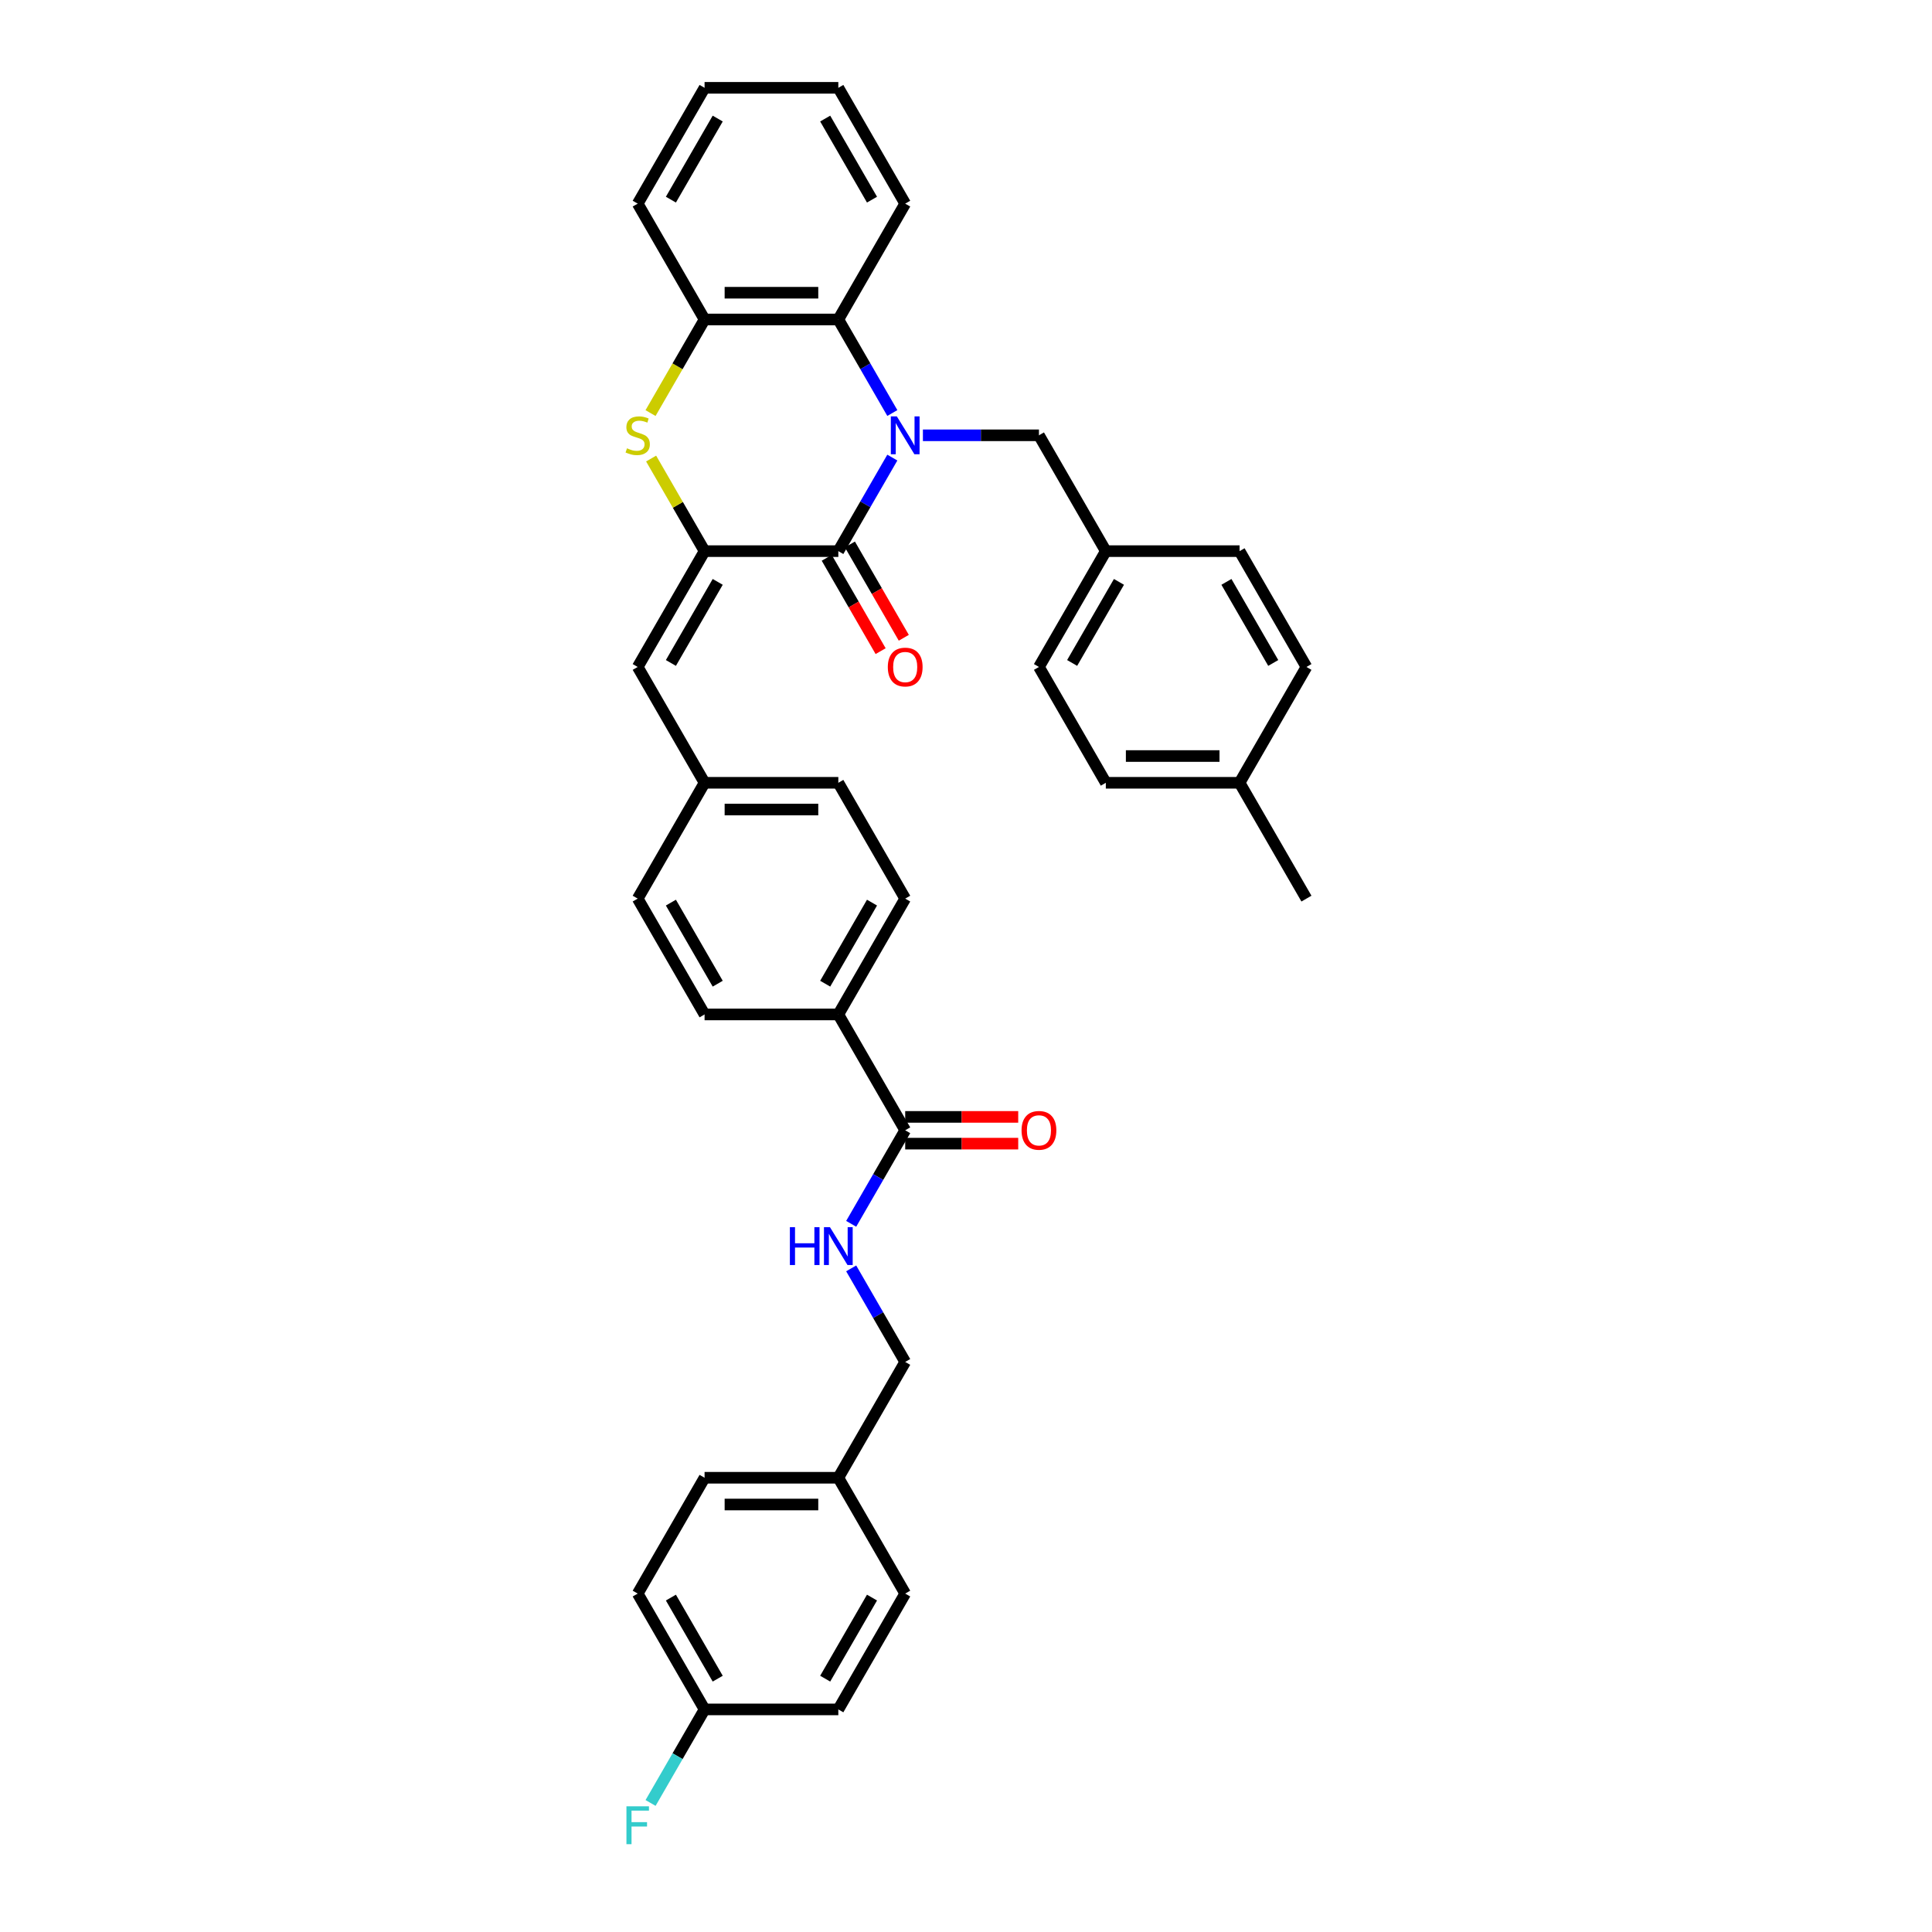 <?xml version='1.0' encoding='iso-8859-1'?>
<svg version='1.1' baseProfile='full'
              xmlns='http://www.w3.org/2000/svg'
                      xmlns:rdkit='http://www.rdkit.org/xml'
                      xmlns:xlink='http://www.w3.org/1999/xlink'
                  xml:space='preserve'
width='1000px' height='1000px' viewBox='0 0 1000 1000'>
<!-- END OF HEADER -->
<rect style='opacity:1.0;fill:#FFFFFF;stroke:none' width='1000' height='1000' x='0' y='0'> </rect>
<path class='bond-0' d='M 461.871,236.845 L 447.893,261.055' style='fill:none;fill-rule:evenodd;stroke:#0000FF;stroke-width:6px;stroke-linecap:butt;stroke-linejoin:miter;stroke-opacity:1' />
<path class='bond-0' d='M 447.893,261.055 L 433.916,285.265' style='fill:none;fill-rule:evenodd;stroke:#000000;stroke-width:6px;stroke-linecap:butt;stroke-linejoin:miter;stroke-opacity:1' />
<path class='bond-3' d='M 461.871,213.779 L 447.893,189.569' style='fill:none;fill-rule:evenodd;stroke:#0000FF;stroke-width:6px;stroke-linecap:butt;stroke-linejoin:miter;stroke-opacity:1' />
<path class='bond-3' d='M 447.893,189.569 L 433.916,165.36' style='fill:none;fill-rule:evenodd;stroke:#000000;stroke-width:6px;stroke-linecap:butt;stroke-linejoin:miter;stroke-opacity:1' />
<path class='bond-7' d='M 477.695,225.312 L 507.726,225.312' style='fill:none;fill-rule:evenodd;stroke:#0000FF;stroke-width:6px;stroke-linecap:butt;stroke-linejoin:miter;stroke-opacity:1' />
<path class='bond-7' d='M 507.726,225.312 L 537.757,225.312' style='fill:none;fill-rule:evenodd;stroke:#000000;stroke-width:6px;stroke-linecap:butt;stroke-linejoin:miter;stroke-opacity:1' />
<path class='bond-1' d='M 433.916,285.265 L 364.688,285.265' style='fill:none;fill-rule:evenodd;stroke:#000000;stroke-width:6px;stroke-linecap:butt;stroke-linejoin:miter;stroke-opacity:1' />
<path class='bond-9' d='M 427.92,288.726 L 441.866,312.88' style='fill:none;fill-rule:evenodd;stroke:#000000;stroke-width:6px;stroke-linecap:butt;stroke-linejoin:miter;stroke-opacity:1' />
<path class='bond-9' d='M 441.866,312.88 L 455.811,337.035' style='fill:none;fill-rule:evenodd;stroke:#FF0000;stroke-width:6px;stroke-linecap:butt;stroke-linejoin:miter;stroke-opacity:1' />
<path class='bond-9' d='M 439.911,281.803 L 453.856,305.958' style='fill:none;fill-rule:evenodd;stroke:#000000;stroke-width:6px;stroke-linecap:butt;stroke-linejoin:miter;stroke-opacity:1' />
<path class='bond-9' d='M 453.856,305.958 L 467.802,330.112' style='fill:none;fill-rule:evenodd;stroke:#FF0000;stroke-width:6px;stroke-linecap:butt;stroke-linejoin:miter;stroke-opacity:1' />
<path class='bond-5' d='M 364.688,285.265 L 330.075,345.217' style='fill:none;fill-rule:evenodd;stroke:#000000;stroke-width:6px;stroke-linecap:butt;stroke-linejoin:miter;stroke-opacity:1' />
<path class='bond-5' d='M 371.487,301.18 L 347.257,343.147' style='fill:none;fill-rule:evenodd;stroke:#000000;stroke-width:6px;stroke-linecap:butt;stroke-linejoin:miter;stroke-opacity:1' />
<path class='bond-36' d='M 364.688,285.265 L 350.855,261.304' style='fill:none;fill-rule:evenodd;stroke:#000000;stroke-width:6px;stroke-linecap:butt;stroke-linejoin:miter;stroke-opacity:1' />
<path class='bond-36' d='M 350.855,261.304 L 337.021,237.344' style='fill:none;fill-rule:evenodd;stroke:#CCCC00;stroke-width:6px;stroke-linecap:butt;stroke-linejoin:miter;stroke-opacity:1' />
<path class='bond-2' d='M 336.718,213.807 L 350.703,189.583' style='fill:none;fill-rule:evenodd;stroke:#CCCC00;stroke-width:6px;stroke-linecap:butt;stroke-linejoin:miter;stroke-opacity:1' />
<path class='bond-2' d='M 350.703,189.583 L 364.688,165.36' style='fill:none;fill-rule:evenodd;stroke:#000000;stroke-width:6px;stroke-linecap:butt;stroke-linejoin:miter;stroke-opacity:1' />
<path class='bond-4' d='M 433.916,165.36 L 364.688,165.36' style='fill:none;fill-rule:evenodd;stroke:#000000;stroke-width:6px;stroke-linecap:butt;stroke-linejoin:miter;stroke-opacity:1' />
<path class='bond-4' d='M 423.532,151.514 L 375.073,151.514' style='fill:none;fill-rule:evenodd;stroke:#000000;stroke-width:6px;stroke-linecap:butt;stroke-linejoin:miter;stroke-opacity:1' />
<path class='bond-31' d='M 433.916,165.36 L 468.529,105.407' style='fill:none;fill-rule:evenodd;stroke:#000000;stroke-width:6px;stroke-linecap:butt;stroke-linejoin:miter;stroke-opacity:1' />
<path class='bond-32' d='M 364.688,165.36 L 330.075,105.407' style='fill:none;fill-rule:evenodd;stroke:#000000;stroke-width:6px;stroke-linecap:butt;stroke-linejoin:miter;stroke-opacity:1' />
<path class='bond-12' d='M 330.075,345.217 L 364.688,405.17' style='fill:none;fill-rule:evenodd;stroke:#000000;stroke-width:6px;stroke-linecap:butt;stroke-linejoin:miter;stroke-opacity:1' />
<path class='bond-6' d='M 468.529,585.028 L 433.916,525.075' style='fill:none;fill-rule:evenodd;stroke:#000000;stroke-width:6px;stroke-linecap:butt;stroke-linejoin:miter;stroke-opacity:1' />
<path class='bond-8' d='M 468.529,585.028 L 454.552,609.237' style='fill:none;fill-rule:evenodd;stroke:#000000;stroke-width:6px;stroke-linecap:butt;stroke-linejoin:miter;stroke-opacity:1' />
<path class='bond-8' d='M 454.552,609.237 L 440.574,633.447' style='fill:none;fill-rule:evenodd;stroke:#0000FF;stroke-width:6px;stroke-linecap:butt;stroke-linejoin:miter;stroke-opacity:1' />
<path class='bond-11' d='M 468.529,591.95 L 497.778,591.95' style='fill:none;fill-rule:evenodd;stroke:#000000;stroke-width:6px;stroke-linecap:butt;stroke-linejoin:miter;stroke-opacity:1' />
<path class='bond-11' d='M 497.778,591.95 L 527.026,591.95' style='fill:none;fill-rule:evenodd;stroke:#FF0000;stroke-width:6px;stroke-linecap:butt;stroke-linejoin:miter;stroke-opacity:1' />
<path class='bond-11' d='M 468.529,578.105 L 497.778,578.105' style='fill:none;fill-rule:evenodd;stroke:#000000;stroke-width:6px;stroke-linecap:butt;stroke-linejoin:miter;stroke-opacity:1' />
<path class='bond-11' d='M 497.778,578.105 L 527.026,578.105' style='fill:none;fill-rule:evenodd;stroke:#FF0000;stroke-width:6px;stroke-linecap:butt;stroke-linejoin:miter;stroke-opacity:1' />
<path class='bond-15' d='M 537.757,225.312 L 572.37,285.265' style='fill:none;fill-rule:evenodd;stroke:#000000;stroke-width:6px;stroke-linecap:butt;stroke-linejoin:miter;stroke-opacity:1' />
<path class='bond-16' d='M 440.574,656.513 L 454.552,680.723' style='fill:none;fill-rule:evenodd;stroke:#0000FF;stroke-width:6px;stroke-linecap:butt;stroke-linejoin:miter;stroke-opacity:1' />
<path class='bond-16' d='M 454.552,680.723 L 468.529,704.933' style='fill:none;fill-rule:evenodd;stroke:#000000;stroke-width:6px;stroke-linecap:butt;stroke-linejoin:miter;stroke-opacity:1' />
<path class='bond-10' d='M 433.916,525.075 L 468.529,465.122' style='fill:none;fill-rule:evenodd;stroke:#000000;stroke-width:6px;stroke-linecap:butt;stroke-linejoin:miter;stroke-opacity:1' />
<path class='bond-10' d='M 427.117,509.159 L 451.347,467.193' style='fill:none;fill-rule:evenodd;stroke:#000000;stroke-width:6px;stroke-linecap:butt;stroke-linejoin:miter;stroke-opacity:1' />
<path class='bond-39' d='M 433.916,525.075 L 364.688,525.075' style='fill:none;fill-rule:evenodd;stroke:#000000;stroke-width:6px;stroke-linecap:butt;stroke-linejoin:miter;stroke-opacity:1' />
<path class='bond-19' d='M 364.688,405.17 L 330.075,465.122' style='fill:none;fill-rule:evenodd;stroke:#000000;stroke-width:6px;stroke-linecap:butt;stroke-linejoin:miter;stroke-opacity:1' />
<path class='bond-20' d='M 364.688,405.17 L 433.916,405.17' style='fill:none;fill-rule:evenodd;stroke:#000000;stroke-width:6px;stroke-linecap:butt;stroke-linejoin:miter;stroke-opacity:1' />
<path class='bond-20' d='M 375.073,419.015 L 423.532,419.015' style='fill:none;fill-rule:evenodd;stroke:#000000;stroke-width:6px;stroke-linecap:butt;stroke-linejoin:miter;stroke-opacity:1' />
<path class='bond-13' d='M 364.688,525.075 L 330.075,465.122' style='fill:none;fill-rule:evenodd;stroke:#000000;stroke-width:6px;stroke-linecap:butt;stroke-linejoin:miter;stroke-opacity:1' />
<path class='bond-13' d='M 371.487,509.159 L 347.257,467.193' style='fill:none;fill-rule:evenodd;stroke:#000000;stroke-width:6px;stroke-linecap:butt;stroke-linejoin:miter;stroke-opacity:1' />
<path class='bond-14' d='M 468.529,465.122 L 433.916,405.17' style='fill:none;fill-rule:evenodd;stroke:#000000;stroke-width:6px;stroke-linecap:butt;stroke-linejoin:miter;stroke-opacity:1' />
<path class='bond-23' d='M 572.37,285.265 L 641.597,285.265' style='fill:none;fill-rule:evenodd;stroke:#000000;stroke-width:6px;stroke-linecap:butt;stroke-linejoin:miter;stroke-opacity:1' />
<path class='bond-24' d='M 572.37,285.265 L 537.757,345.217' style='fill:none;fill-rule:evenodd;stroke:#000000;stroke-width:6px;stroke-linecap:butt;stroke-linejoin:miter;stroke-opacity:1' />
<path class='bond-24' d='M 579.169,301.18 L 554.939,343.147' style='fill:none;fill-rule:evenodd;stroke:#000000;stroke-width:6px;stroke-linecap:butt;stroke-linejoin:miter;stroke-opacity:1' />
<path class='bond-18' d='M 468.529,704.933 L 433.916,764.885' style='fill:none;fill-rule:evenodd;stroke:#000000;stroke-width:6px;stroke-linecap:butt;stroke-linejoin:miter;stroke-opacity:1' />
<path class='bond-17' d='M 364.688,884.79 L 330.075,824.838' style='fill:none;fill-rule:evenodd;stroke:#000000;stroke-width:6px;stroke-linecap:butt;stroke-linejoin:miter;stroke-opacity:1' />
<path class='bond-17' d='M 371.487,868.875 L 347.257,826.908' style='fill:none;fill-rule:evenodd;stroke:#000000;stroke-width:6px;stroke-linecap:butt;stroke-linejoin:miter;stroke-opacity:1' />
<path class='bond-22' d='M 364.688,884.79 L 350.711,909' style='fill:none;fill-rule:evenodd;stroke:#000000;stroke-width:6px;stroke-linecap:butt;stroke-linejoin:miter;stroke-opacity:1' />
<path class='bond-22' d='M 350.711,909 L 336.734,933.21' style='fill:none;fill-rule:evenodd;stroke:#33CCCC;stroke-width:6px;stroke-linecap:butt;stroke-linejoin:miter;stroke-opacity:1' />
<path class='bond-40' d='M 364.688,884.79 L 433.916,884.79' style='fill:none;fill-rule:evenodd;stroke:#000000;stroke-width:6px;stroke-linecap:butt;stroke-linejoin:miter;stroke-opacity:1' />
<path class='bond-27' d='M 433.916,764.885 L 468.529,824.838' style='fill:none;fill-rule:evenodd;stroke:#000000;stroke-width:6px;stroke-linecap:butt;stroke-linejoin:miter;stroke-opacity:1' />
<path class='bond-28' d='M 433.916,764.885 L 364.688,764.885' style='fill:none;fill-rule:evenodd;stroke:#000000;stroke-width:6px;stroke-linecap:butt;stroke-linejoin:miter;stroke-opacity:1' />
<path class='bond-28' d='M 423.532,778.731 L 375.073,778.731' style='fill:none;fill-rule:evenodd;stroke:#000000;stroke-width:6px;stroke-linecap:butt;stroke-linejoin:miter;stroke-opacity:1' />
<path class='bond-21' d='M 641.597,405.17 L 572.37,405.17' style='fill:none;fill-rule:evenodd;stroke:#000000;stroke-width:6px;stroke-linecap:butt;stroke-linejoin:miter;stroke-opacity:1' />
<path class='bond-21' d='M 631.213,391.324 L 582.754,391.324' style='fill:none;fill-rule:evenodd;stroke:#000000;stroke-width:6px;stroke-linecap:butt;stroke-linejoin:miter;stroke-opacity:1' />
<path class='bond-33' d='M 641.597,405.17 L 676.211,465.122' style='fill:none;fill-rule:evenodd;stroke:#000000;stroke-width:6px;stroke-linecap:butt;stroke-linejoin:miter;stroke-opacity:1' />
<path class='bond-37' d='M 641.597,405.17 L 676.211,345.217' style='fill:none;fill-rule:evenodd;stroke:#000000;stroke-width:6px;stroke-linecap:butt;stroke-linejoin:miter;stroke-opacity:1' />
<path class='bond-30' d='M 641.597,285.265 L 676.211,345.217' style='fill:none;fill-rule:evenodd;stroke:#000000;stroke-width:6px;stroke-linecap:butt;stroke-linejoin:miter;stroke-opacity:1' />
<path class='bond-30' d='M 634.799,301.18 L 659.028,343.147' style='fill:none;fill-rule:evenodd;stroke:#000000;stroke-width:6px;stroke-linecap:butt;stroke-linejoin:miter;stroke-opacity:1' />
<path class='bond-29' d='M 537.757,345.217 L 572.37,405.17' style='fill:none;fill-rule:evenodd;stroke:#000000;stroke-width:6px;stroke-linecap:butt;stroke-linejoin:miter;stroke-opacity:1' />
<path class='bond-25' d='M 433.916,884.79 L 468.529,824.838' style='fill:none;fill-rule:evenodd;stroke:#000000;stroke-width:6px;stroke-linecap:butt;stroke-linejoin:miter;stroke-opacity:1' />
<path class='bond-25' d='M 427.117,868.875 L 451.347,826.908' style='fill:none;fill-rule:evenodd;stroke:#000000;stroke-width:6px;stroke-linecap:butt;stroke-linejoin:miter;stroke-opacity:1' />
<path class='bond-26' d='M 330.075,824.838 L 364.688,764.885' style='fill:none;fill-rule:evenodd;stroke:#000000;stroke-width:6px;stroke-linecap:butt;stroke-linejoin:miter;stroke-opacity:1' />
<path class='bond-34' d='M 468.529,105.407 L 433.916,45.455' style='fill:none;fill-rule:evenodd;stroke:#000000;stroke-width:6px;stroke-linecap:butt;stroke-linejoin:miter;stroke-opacity:1' />
<path class='bond-34' d='M 451.347,103.337 L 427.117,61.37' style='fill:none;fill-rule:evenodd;stroke:#000000;stroke-width:6px;stroke-linecap:butt;stroke-linejoin:miter;stroke-opacity:1' />
<path class='bond-38' d='M 330.075,105.407 L 364.688,45.455' style='fill:none;fill-rule:evenodd;stroke:#000000;stroke-width:6px;stroke-linecap:butt;stroke-linejoin:miter;stroke-opacity:1' />
<path class='bond-38' d='M 347.257,103.337 L 371.487,61.37' style='fill:none;fill-rule:evenodd;stroke:#000000;stroke-width:6px;stroke-linecap:butt;stroke-linejoin:miter;stroke-opacity:1' />
<path class='bond-35' d='M 433.916,45.455 L 364.688,45.455' style='fill:none;fill-rule:evenodd;stroke:#000000;stroke-width:6px;stroke-linecap:butt;stroke-linejoin:miter;stroke-opacity:1' />
<path  class='atom-0' d='M 464.196 215.51
L 470.62 225.894
Q 471.257 226.918, 472.281 228.774
Q 473.306 230.629, 473.361 230.74
L 473.361 215.51
L 475.964 215.51
L 475.964 235.115
L 473.278 235.115
L 466.383 223.762
Q 465.58 222.432, 464.722 220.909
Q 463.891 219.386, 463.642 218.916
L 463.642 235.115
L 461.094 235.115
L 461.094 215.51
L 464.196 215.51
' fill='#0000FF'/>
<path  class='atom-3' d='M 324.537 232.041
Q 324.758 232.124, 325.672 232.512
Q 326.586 232.9, 327.583 233.149
Q 328.607 233.37, 329.604 233.37
Q 331.459 233.37, 332.539 232.484
Q 333.619 231.57, 333.619 229.992
Q 333.619 228.912, 333.065 228.247
Q 332.539 227.583, 331.709 227.223
Q 330.878 226.863, 329.493 226.448
Q 327.749 225.921, 326.697 225.423
Q 325.672 224.925, 324.924 223.872
Q 324.204 222.82, 324.204 221.048
Q 324.204 218.583, 325.866 217.06
Q 327.555 215.537, 330.878 215.537
Q 333.148 215.537, 335.724 216.617
L 335.087 218.749
Q 332.733 217.78, 330.961 217.78
Q 329.05 217.78, 327.998 218.583
Q 326.946 219.359, 326.973 220.716
Q 326.973 221.768, 327.5 222.405
Q 328.053 223.042, 328.829 223.402
Q 329.632 223.762, 330.961 224.177
Q 332.733 224.731, 333.785 225.285
Q 334.838 225.838, 335.585 226.974
Q 336.361 228.081, 336.361 229.992
Q 336.361 232.706, 334.533 234.173
Q 332.733 235.613, 329.715 235.613
Q 327.97 235.613, 326.641 235.226
Q 325.34 234.866, 323.789 234.229
L 324.537 232.041
' fill='#CCCC00'/>
<path  class='atom-9' d='M 408.842 635.178
L 411.5 635.178
L 411.5 643.512
L 421.524 643.512
L 421.524 635.178
L 424.182 635.178
L 424.182 654.783
L 421.524 654.783
L 421.524 645.728
L 411.5 645.728
L 411.5 654.783
L 408.842 654.783
L 408.842 635.178
' fill='#0000FF'/>
<path  class='atom-9' d='M 429.582 635.178
L 436.006 645.562
Q 436.643 646.586, 437.668 648.441
Q 438.692 650.297, 438.748 650.408
L 438.748 635.178
L 441.351 635.178
L 441.351 654.783
L 438.665 654.783
L 431.77 643.429
Q 430.967 642.1, 430.108 640.577
Q 429.277 639.054, 429.028 638.584
L 429.028 654.783
L 426.481 654.783
L 426.481 635.178
L 429.582 635.178
' fill='#0000FF'/>
<path  class='atom-10' d='M 459.53 345.273
Q 459.53 340.565, 461.856 337.935
Q 464.182 335.304, 468.529 335.304
Q 472.877 335.304, 475.203 337.935
Q 477.529 340.565, 477.529 345.273
Q 477.529 350.036, 475.175 352.749
Q 472.821 355.435, 468.529 355.435
Q 464.21 355.435, 461.856 352.749
Q 459.53 350.063, 459.53 345.273
M 468.529 353.22
Q 471.52 353.22, 473.126 351.226
Q 474.76 349.205, 474.76 345.273
Q 474.76 341.424, 473.126 339.485
Q 471.52 337.519, 468.529 337.519
Q 465.539 337.519, 463.905 339.458
Q 462.299 341.396, 462.299 345.273
Q 462.299 349.233, 463.905 351.226
Q 465.539 353.22, 468.529 353.22
' fill='#FF0000'/>
<path  class='atom-12' d='M 528.757 585.083
Q 528.757 580.375, 531.083 577.745
Q 533.409 575.114, 537.757 575.114
Q 542.104 575.114, 544.43 577.745
Q 546.756 580.375, 546.756 585.083
Q 546.756 589.846, 544.402 592.559
Q 542.049 595.245, 537.757 595.245
Q 533.437 595.245, 531.083 592.559
Q 528.757 589.873, 528.757 585.083
M 537.757 593.03
Q 540.747 593.03, 542.353 591.036
Q 543.987 589.015, 543.987 585.083
Q 543.987 581.234, 542.353 579.296
Q 540.747 577.329, 537.757 577.329
Q 534.766 577.329, 533.132 579.268
Q 531.526 581.206, 531.526 585.083
Q 531.526 589.043, 533.132 591.036
Q 534.766 593.03, 537.757 593.03
' fill='#FF0000'/>
<path  class='atom-23' d='M 324.246 934.94
L 335.904 934.94
L 335.904 937.183
L 326.876 937.183
L 326.876 943.137
L 334.907 943.137
L 334.907 945.407
L 326.876 945.407
L 326.876 954.545
L 324.246 954.545
L 324.246 934.94
' fill='#33CCCC'/>
</svg>

